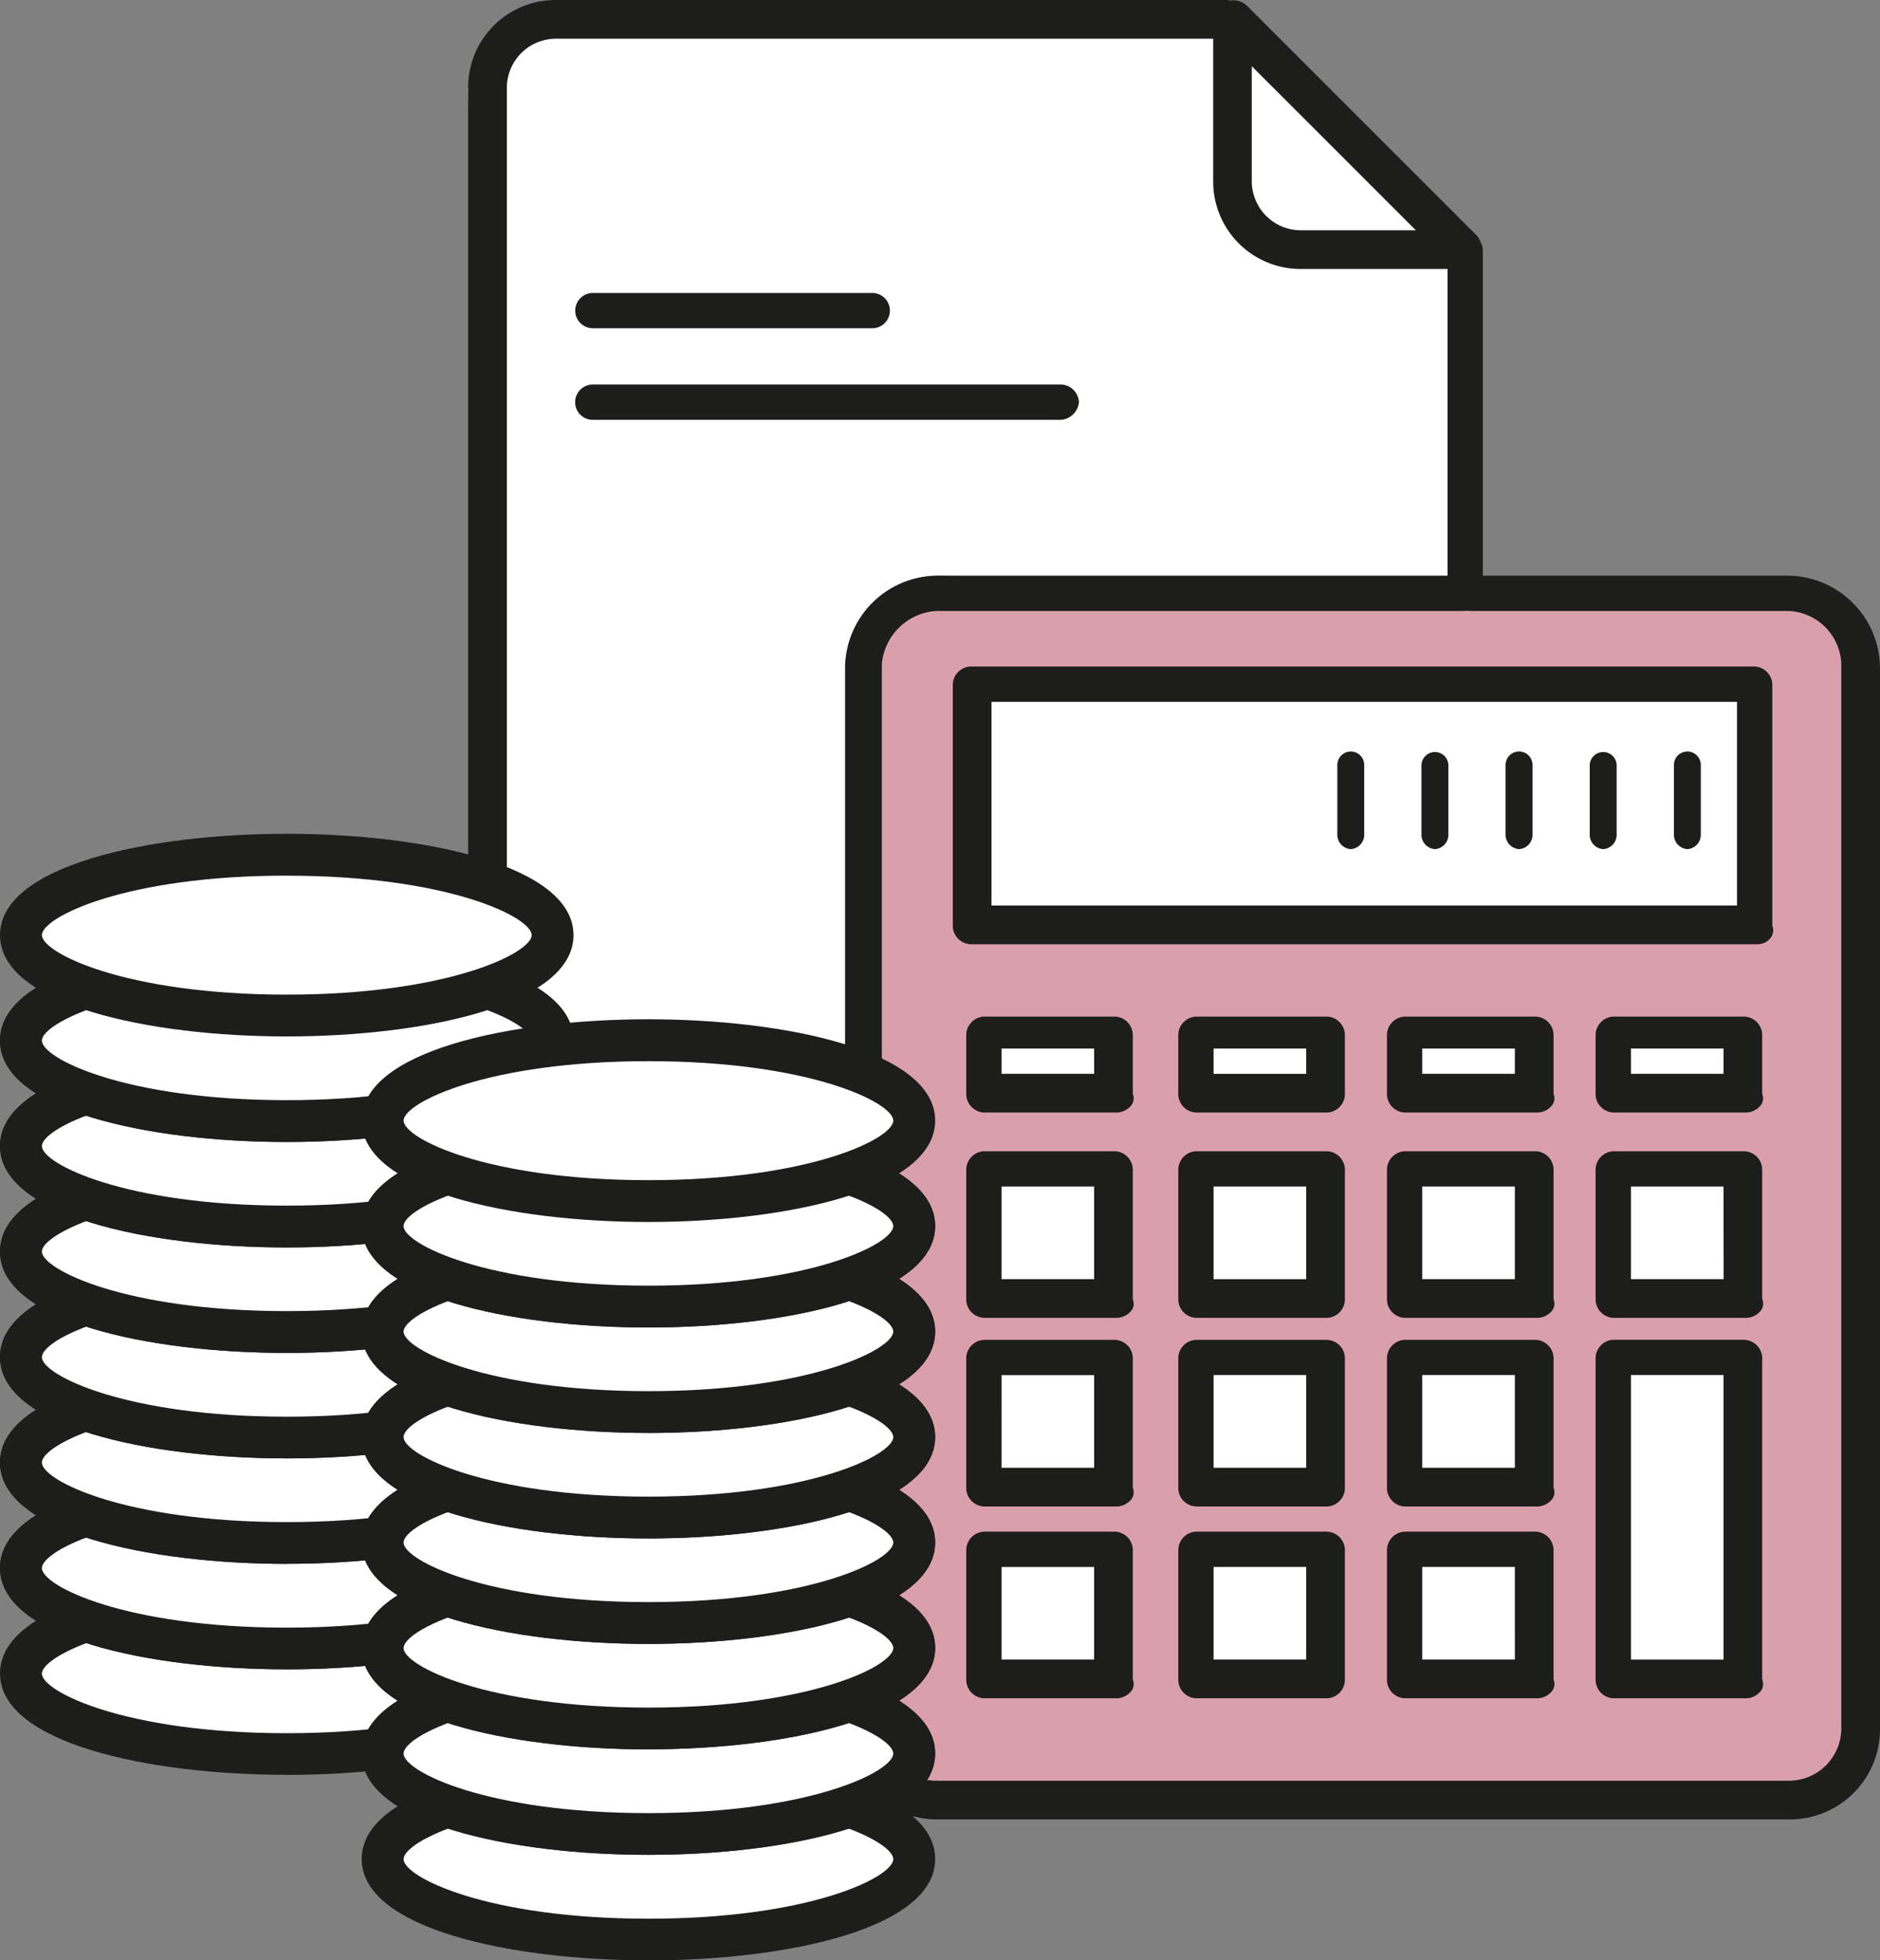 <svg xmlns="http://www.w3.org/2000/svg" xmlns:xlink="http://www.w3.org/1999/xlink" width="88.397" height="92.161" viewBox="0 0 88.397 92.161">
  <rect x="0" y="0" width="88.397" height="92.161" fill="#808080" stroke="none"/>
  <defs>
    <clipPath id="clip-path">
      <rect id="Rectangle_522" data-name="Rectangle 522" width="88.397" height="92.161" fill="none"/>
    </clipPath>
  </defs>
  <g id="Group_464" data-name="Group 464" transform="translate(0 0)">
    <path id="Path_773" data-name="Path 773" d="M14.636,40.806,13.967,3.793,16.438.627H50.246L61.007,11.389l.079,16.092L36,26.7l-2.176,1.683-1.3,4.249V49.687l-6.093-.947-5.034-.2-2.474.017-1.97-1.474-.873-.69L17.936,43.6l-.985-1.474Z" transform="translate(8.045 0.361)" fill="#fff"/>
    <path id="Path_774" data-name="Path 774" d="M70.746,18.507l-4.1-.84H29.626l-3.655,1.4L25.339,21.2V71.206l1.74,2.545L30.4,74.4H69.965l2.69-1.138V21.2l-.563-2.148Z" transform="translate(14.594 10.176)" fill="#d9a0ac"/>
    <rect id="Rectangle_507" data-name="Rectangle 507" width="36.873" height="11.394" transform="translate(45.63 32.165)" fill="#fff"/>
    <path id="Path_775" data-name="Path 775" d="M54.305,46.724v8.862H48.134V40.393h6.171v6.331Z" transform="translate(27.723 23.265)" fill="#fff"/>
    <rect id="Rectangle_508" data-name="Rectangle 508" width="6.171" height="6.173" transform="translate(75.857 54.796)" fill="#fff"/>
    <rect id="Rectangle_509" data-name="Rectangle 509" width="6.171" height="2.849" transform="translate(75.857 48.465)" fill="#fff"/>
    <rect id="Rectangle_510" data-name="Rectangle 510" width="6.173" height="6.171" transform="translate(66.044 72.678)" fill="#fff"/>
    <rect id="Rectangle_511" data-name="Rectangle 511" width="6.173" height="6.173" transform="translate(66.044 63.657)" fill="#fff"/>
    <rect id="Rectangle_512" data-name="Rectangle 512" width="6.173" height="6.173" transform="translate(66.044 54.796)" fill="#fff"/>
    <rect id="Rectangle_513" data-name="Rectangle 513" width="6.173" height="2.849" transform="translate(66.044 48.465)" fill="#fff"/>
    <g id="Group_463" data-name="Group 463" transform="translate(0 0)">
      <g id="Group_462" data-name="Group 462" clip-path="url(#clip-path)">
        <path id="Path_776" data-name="Path 776" d="M47.748,11.389h-7.6a3.174,3.174,0,0,1-3.165-3.165V.627Z" transform="translate(21.303 0.362)" fill="#fff"/>
        <rect id="Rectangle_514" data-name="Rectangle 514" width="6.173" height="6.171" transform="translate(56.074 72.679)" fill="#fff"/>
        <rect id="Rectangle_515" data-name="Rectangle 515" width="6.173" height="6.173" transform="translate(56.074 63.658)" fill="#fff"/>
        <rect id="Rectangle_516" data-name="Rectangle 516" width="6.173" height="6.173" transform="translate(56.074 54.796)" fill="#fff"/>
        <rect id="Rectangle_517" data-name="Rectangle 517" width="6.173" height="2.849" transform="translate(56.074 48.466)" fill="#fff"/>
        <rect id="Rectangle_518" data-name="Rectangle 518" width="6.171" height="6.171" transform="translate(46.262 72.679)" fill="#fff"/>
        <rect id="Rectangle_519" data-name="Rectangle 519" width="6.171" height="6.173" transform="translate(46.262 63.658)" fill="#fff"/>
        <rect id="Rectangle_520" data-name="Rectangle 520" width="6.171" height="6.173" transform="translate(46.262 54.796)" fill="#fff"/>
        <rect id="Rectangle_521" data-name="Rectangle 521" width="6.171" height="2.849" transform="translate(46.262 48.466)" fill="#fff"/>
        <path id="Path_777" data-name="Path 777" d="M22.771,9.163a5.064,5.064,0,1,1-5.064,5.064,5,5,0,0,1,5.064-5.064" transform="translate(10.199 5.278)" fill="#fff"/>
        <path id="Path_778" data-name="Path 778" d="M50.574,27.007a.68.68,0,0,1-.632-.634V23.05a.632.632,0,1,1,1.264,0v3.324a.68.68,0,0,1-.632.634" transform="translate(28.765 12.913)" fill="#1d1d1b"/>
        <path id="Path_779" data-name="Path 779" d="M48.063,27.007a.681.681,0,0,1-.632-.634V23.05a.633.633,0,0,1,1.265,0v3.324a.681.681,0,0,1-.634.634" transform="translate(27.318 12.913)" fill="#1d1d1b"/>
        <path id="Path_780" data-name="Path 780" d="M45.554,27.007a.681.681,0,0,1-.634-.634V23.05a.633.633,0,0,1,1.266,0v3.324a.681.681,0,0,1-.632.634" transform="translate(25.872 12.913)" fill="#1d1d1b"/>
        <path id="Path_781" data-name="Path 781" d="M43.044,27.007a.681.681,0,0,1-.634-.634V23.05a.633.633,0,0,1,1.265,0v3.324a.68.68,0,0,1-.632.634" transform="translate(24.427 12.913)" fill="#1d1d1b"/>
        <path id="Path_782" data-name="Path 782" d="M40.532,27.007a.681.681,0,0,1-.632-.634V23.05a.632.632,0,1,1,1.264,0v3.324a.68.68,0,0,1-.632.634" transform="translate(22.981 12.913)" fill="#1d1d1b"/>
        <path id="Path_783" data-name="Path 783" d="M70.916,73.636a3.759,3.759,0,0,1-1.423.317H29.454a2.669,2.669,0,0,1-2.692-2.69V21.254a2.775,2.775,0,0,1,2.692-2.692H44.487a.633.633,0,1,0,0-1.265H29.454a4.19,4.19,0,0,0-4.115,4.115V71.42a4.057,4.057,0,0,0,4.115,3.957H69.493A4.321,4.321,0,0,0,72.5,74.11c.159-.158.159-.315.159-.634" transform="translate(14.594 9.963)" fill="#1d1d1b"/>
        <path id="Path_784" data-name="Path 784" d="M66.132,19.882H29.258a.876.876,0,0,0-.831.832V32.107a.876.876,0,0,0,.831.832h37.03a.749.749,0,0,0,.624-.347.576.576,0,0,0,.049-.525V20.714a.876.876,0,0,0-.829-.832M65.3,31.12H30.246V21.545H65.3Z" transform="translate(16.373 11.452)" fill="#1d1d1b"/>
        <path id="Path_785" data-name="Path 785" d="M36.66,41.3V35.175a.875.875,0,0,0-.831-.832H29.658a.875.875,0,0,0-.829.832v6.171a.875.875,0,0,0,.829.829h6.171a.912.912,0,0,0,.788-.373.547.547,0,0,0,.043-.5M30.488,36h4.354v4.356H30.488Z" transform="translate(16.604 19.781)" fill="#1d1d1b"/>
        <path id="Path_786" data-name="Path 786" d="M42.988,35.175a.875.875,0,0,0-.831-.832H35.986a.875.875,0,0,0-.831.832v6.171a.876.876,0,0,0,.831.829h6.171a.876.876,0,0,0,.831-.829Zm-1.819,5.183H36.814V36h4.354Z" transform="translate(20.248 19.781)" fill="#1d1d1b"/>
        <path id="Path_787" data-name="Path 787" d="M49.214,41.3V35.175a.875.875,0,0,0-.831-.832H42.21a.875.875,0,0,0-.829.832v6.171a.875.875,0,0,0,.829.829h6.173a.91.91,0,0,0,.786-.373.542.542,0,0,0,.044-.5m-1.819-.946H43.04V36h4.354Z" transform="translate(23.834 19.781)" fill="#1d1d1b"/>
        <path id="Path_788" data-name="Path 788" d="M55.439,41.3V35.175a.875.875,0,0,0-.829-.832H48.438a.875.875,0,0,0-.832.832v6.171a.876.876,0,0,0,.832.829H54.61A.91.91,0,0,0,55.4,41.8a.547.547,0,0,0,.043-.5m-1.817-.946H49.267V36h4.354Z" transform="translate(27.419 19.781)" fill="#1d1d1b"/>
        <path id="Path_789" data-name="Path 789" d="M36.66,46.928V40.8a.873.873,0,0,0-.831-.829H29.658a.873.873,0,0,0-.829.829v6.175a.874.874,0,0,0,.829.829h6.171a.916.916,0,0,0,.788-.374.547.547,0,0,0,.043-.5m-6.171-5.3h4.354v4.354H30.488Z" transform="translate(16.604 23.02)" fill="#1d1d1b"/>
        <path id="Path_790" data-name="Path 790" d="M42.988,40.8a.873.873,0,0,0-.831-.829H35.986a.873.873,0,0,0-.831.829v6.175a.874.874,0,0,0,.831.829h6.171a.874.874,0,0,0,.831-.829Zm-1.819,5.185H36.814V41.626h4.354Z" transform="translate(20.248 23.02)" fill="#1d1d1b"/>
        <path id="Path_791" data-name="Path 791" d="M49.214,46.928V40.8a.873.873,0,0,0-.831-.829H42.21a.873.873,0,0,0-.829.829v6.175a.874.874,0,0,0,.829.829h6.173a.913.913,0,0,0,.786-.374.543.543,0,0,0,.044-.5m-1.819-.947H43.04V41.626h4.354Z" transform="translate(23.834 23.02)" fill="#1d1d1b"/>
        <path id="Path_792" data-name="Path 792" d="M54.61,39.967H48.438a.873.873,0,0,0-.832.829V55.99a.875.875,0,0,0,.832.831H54.61a.907.907,0,0,0,.786-.375.543.543,0,0,0,.043-.5V40.8a.873.873,0,0,0-.829-.829M53.621,55H49.267V41.626h4.354Z" transform="translate(27.419 23.02)" fill="#1d1d1b"/>
        <path id="Path_793" data-name="Path 793" d="M35.829,45.691H29.658a.874.874,0,0,0-.829.829v6.173a.874.874,0,0,0,.829.831h6.171a.91.91,0,0,0,.788-.375.543.543,0,0,0,.043-.5V46.52a.874.874,0,0,0-.831-.829m-5.341,1.661h4.354V51.7H30.488Z" transform="translate(16.604 26.317)" fill="#1d1d1b"/>
        <path id="Path_794" data-name="Path 794" d="M42.157,45.691H35.986a.874.874,0,0,0-.831.829v6.173a.875.875,0,0,0,.831.831h6.171a.875.875,0,0,0,.831-.831V46.52a.874.874,0,0,0-.831-.829M41.169,51.7H36.814V47.349h4.354Z" transform="translate(20.248 26.317)" fill="#1d1d1b"/>
        <path id="Path_795" data-name="Path 795" d="M48.383,45.691H42.21a.874.874,0,0,0-.829.829v6.173a.874.874,0,0,0,.829.831h6.173a.907.907,0,0,0,.786-.375.54.54,0,0,0,.044-.5V46.52a.874.874,0,0,0-.831-.829M47.395,51.7H43.04V47.349h4.354Z" transform="translate(23.834 26.317)" fill="#1d1d1b"/>
        <path id="Path_796" data-name="Path 796" d="M36.66,33.965V31.158a.876.876,0,0,0-.831-.832H29.658a.876.876,0,0,0-.829.832v2.849a.875.875,0,0,0,.829.829h6.171a.912.912,0,0,0,.788-.374.547.547,0,0,0,.043-.5m-6.171-2.135h4.354v1.188H30.488Z" transform="translate(16.604 17.467)" fill="#1d1d1b"/>
        <path id="Path_797" data-name="Path 797" d="M42.988,31.158a.876.876,0,0,0-.831-.832H35.986a.876.876,0,0,0-.831.832v2.849a.876.876,0,0,0,.831.829h6.171a.876.876,0,0,0,.831-.829Zm-1.819,1.86H36.814V31.829h4.354Z" transform="translate(20.248 17.467)" fill="#1d1d1b"/>
        <path id="Path_798" data-name="Path 798" d="M49.214,33.965V31.158a.876.876,0,0,0-.831-.832H42.21a.876.876,0,0,0-.829.832v2.849a.875.875,0,0,0,.829.829h6.173a.91.91,0,0,0,.786-.374.542.542,0,0,0,.044-.5m-1.819-.947H43.04V31.829h4.354Z" transform="translate(23.834 17.467)" fill="#1d1d1b"/>
        <path id="Path_799" data-name="Path 799" d="M55.439,33.965V31.158a.876.876,0,0,0-.829-.832H48.438a.876.876,0,0,0-.832.832v2.849a.876.876,0,0,0,.832.829H54.61a.91.91,0,0,0,.786-.374.547.547,0,0,0,.043-.5m-1.817-.947H49.267V31.829h4.354Z" transform="translate(27.419 17.467)" fill="#1d1d1b"/>
        <path id="Path_800" data-name="Path 800" d="M76.041,27.062H61.679V11.75a.759.759,0,0,0-.1-.353.991.991,0,0,0-.216-.356L50.6.281A.925.925,0,0,0,49.8.024.87.87,0,0,0,49.689,0H18.12a4.11,4.11,0,0,0-4.153,4.154V56.536a.972.972,0,0,0,.374.616.783.783,0,0,0,.615.213v-.2l.632-1.581v0h.2V4.154A2.311,2.311,0,0,1,18.12,1.819H49V8.491a4.109,4.109,0,0,0,4.153,4.153h6.868V27.062H36a4.369,4.369,0,0,0-4.31,4.312V56.536h.2l.474,1.9-.14.14c.188.186.233.216.457.216s.269-.03.459-.219a.765.765,0,0,0,.279-.8V31.228A2.741,2.741,0,0,1,36,28.722H60.849a.759.759,0,0,0,.082-.017c.027,0,.05.016.076.016H76.041a2.593,2.593,0,0,1,2.493,2.495V81.223a2.467,2.467,0,0,1-2.493,2.493H36a2.975,2.975,0,0,1-1.132-.227l-.229-.077-.063.186-1.543-.142,0-.017h-.394a.937.937,0,0,0,.216.772A4.492,4.492,0,0,0,36,85.535H76.041a4.24,4.24,0,0,0,4.312-4.153V31.373a4.369,4.369,0,0,0-4.312-4.31M58.53,10.825H53.15a2.309,2.309,0,0,1-2.336-2.334V3.111Z" transform="translate(8.044 0.001)" fill="#1d1d1b"/>
        <path id="Path_801" data-name="Path 801" d="M18.011,10.4H31.146a.83.83,0,0,0,0-1.659H18.011a.83.83,0,1,0,0,1.659" transform="translate(9.895 5.032)" fill="#1d1d1b"/>
        <path id="Path_802" data-name="Path 802" d="M40.837,12.3a.873.873,0,0,0-.829-.829h-22a.83.83,0,1,0,0,1.659H39.849a.916.916,0,0,0,.988-.831" transform="translate(9.894 6.607)" fill="#1d1d1b"/>
        <path id="Path_803" data-name="Path 803" d="M14.883,4.452h0a.581.581,0,0,0-.474.158c-.158.159-.317.317-.317.474V57.467a3.918,3.918,0,0,0,3.957,3.956H31.817a.68.68,0,0,0,.632-.632c0-.317-.317-.791-.632-.791H18.049a2.5,2.5,0,0,1-2.534-2.533V6.034" transform="translate(8.116 2.565)" fill="#1d1d1b"/>
        <path id="Path_804" data-name="Path 804" d="M25.621,51.3c0,2.088-5.595,3.781-12.5,3.781S.626,53.391.626,51.3s5.593-3.781,12.5-3.781,12.5,1.693,12.5,3.781" transform="translate(0.361 27.372)" fill="#fff"/>
        <path id="Path_805" data-name="Path 805" d="M13.484,56.428C6.989,56.428,0,54.938,0,51.663S6.989,46.9,13.484,46.9s13.482,1.491,13.482,4.766-6.989,4.766-13.482,4.766m0-7.561c-7.6,0-11.514,1.961-11.514,2.8s3.918,2.8,11.514,2.8S25,52.5,25,51.663s-3.918-2.8-11.512-2.8" transform="translate(0 27.012)" fill="#1d1d1b"/>
        <path id="Path_806" data-name="Path 806" d="M25.621,48.156c0,2.088-5.595,3.781-12.5,3.781S.626,50.244.626,48.156s5.593-3.781,12.5-3.781,12.5,1.693,12.5,3.781" transform="translate(0.361 25.559)" fill="#fff"/>
        <path id="Path_807" data-name="Path 807" d="M13.484,53.281C6.989,53.281,0,51.791,0,48.516S6.989,43.75,13.484,43.75s13.482,1.491,13.482,4.766-6.989,4.766-13.482,4.766m0-7.561c-7.6,0-11.514,1.96-11.514,2.8s3.918,2.8,11.514,2.8S25,49.353,25,48.516s-3.918-2.8-11.512-2.8" transform="translate(0 25.199)" fill="#1d1d1b"/>
        <path id="Path_808" data-name="Path 808" d="M25.621,48.156c0,2.088-5.595,3.781-12.5,3.781S.626,50.244.626,48.156s5.593-3.781,12.5-3.781,12.5,1.693,12.5,3.781" transform="translate(0.361 25.559)" fill="#fff"/>
        <path id="Path_809" data-name="Path 809" d="M13.484,53.281C6.989,53.281,0,51.791,0,48.516S6.989,43.75,13.484,43.75s13.482,1.491,13.482,4.766-6.989,4.766-13.482,4.766m0-7.561c-7.6,0-11.514,1.96-11.514,2.8s3.918,2.8,11.514,2.8S25,49.353,25,48.516s-3.918-2.8-11.512-2.8" transform="translate(0 25.199)" fill="#1d1d1b"/>
        <path id="Path_810" data-name="Path 810" d="M25.621,45.01c0,2.088-5.595,3.781-12.5,3.781S.626,47.1.626,45.01s5.593-3.781,12.5-3.781,12.5,1.693,12.5,3.781" transform="translate(0.361 23.747)" fill="#fff"/>
        <path id="Path_811" data-name="Path 811" d="M13.484,50.135C6.989,50.135,0,48.645,0,45.37S6.989,40.6,13.484,40.6s13.482,1.489,13.482,4.766-6.989,4.766-13.482,4.766m0-7.561c-7.6,0-11.514,1.959-11.514,2.8s3.918,2.8,11.514,2.8S25,46.207,25,45.37s-3.918-2.8-11.512-2.8" transform="translate(0 23.387)" fill="#1d1d1b"/>
        <path id="Path_812" data-name="Path 812" d="M25.621,45.01c0,2.088-5.595,3.781-12.5,3.781S.626,47.1.626,45.01s5.593-3.781,12.5-3.781,12.5,1.693,12.5,3.781" transform="translate(0.361 23.747)" fill="#fff"/>
        <path id="Path_813" data-name="Path 813" d="M13.484,50.135C6.989,50.135,0,48.645,0,45.37S6.989,40.6,13.484,40.6s13.482,1.489,13.482,4.766-6.989,4.766-13.482,4.766m0-7.561c-7.6,0-11.514,1.959-11.514,2.8s3.918,2.8,11.514,2.8S25,46.207,25,45.37s-3.918-2.8-11.512-2.8" transform="translate(0 23.387)" fill="#1d1d1b"/>
        <path id="Path_814" data-name="Path 814" d="M25.621,41.863c0,2.088-5.595,3.781-12.5,3.781S.626,43.951.626,41.863s5.593-3.781,12.5-3.781,12.5,1.693,12.5,3.781" transform="translate(0.361 21.935)" fill="#fff"/>
        <path id="Path_815" data-name="Path 815" d="M13.484,46.988C6.989,46.988,0,45.5,0,42.223s6.989-4.766,13.484-4.766,13.482,1.491,13.482,4.766-6.989,4.766-13.482,4.766m0-7.561c-7.6,0-11.514,1.96-11.514,2.8s3.918,2.8,11.514,2.8S25,43.06,25,42.223s-3.918-2.8-11.512-2.8" transform="translate(0 21.575)" fill="#1d1d1b"/>
        <path id="Path_816" data-name="Path 816" d="M25.621,41.863c0,2.088-5.595,3.781-12.5,3.781S.626,43.951.626,41.863s5.593-3.781,12.5-3.781,12.5,1.693,12.5,3.781" transform="translate(0.361 21.935)" fill="#fff"/>
        <path id="Path_817" data-name="Path 817" d="M13.484,46.988C6.989,46.988,0,45.5,0,42.223s6.989-4.766,13.484-4.766,13.482,1.491,13.482,4.766-6.989,4.766-13.482,4.766m0-7.561c-7.6,0-11.514,1.96-11.514,2.8s3.918,2.8,11.514,2.8S25,43.06,25,42.223s-3.918-2.8-11.512-2.8" transform="translate(0 21.575)" fill="#1d1d1b"/>
        <path id="Path_818" data-name="Path 818" d="M25.621,38.717c0,2.088-5.595,3.781-12.5,3.781S.626,40.8.626,38.717s5.593-3.781,12.5-3.781,12.5,1.693,12.5,3.781" transform="translate(0.361 20.123)" fill="#fff"/>
        <path id="Path_819" data-name="Path 819" d="M13.484,43.842C6.989,43.842,0,42.351,0,39.076s6.989-4.764,13.484-4.764S26.966,35.8,26.966,39.076s-6.989,4.766-13.482,4.766m0-7.56c-7.6,0-11.514,1.959-11.514,2.794s3.918,2.8,11.514,2.8S25,39.913,25,39.076s-3.918-2.794-11.512-2.794" transform="translate(0 19.763)" fill="#1d1d1b"/>
        <path id="Path_820" data-name="Path 820" d="M25.621,38.717c0,2.088-5.595,3.781-12.5,3.781S.626,40.8.626,38.717s5.593-3.781,12.5-3.781,12.5,1.693,12.5,3.781" transform="translate(0.361 20.123)" fill="#fff"/>
        <path id="Path_821" data-name="Path 821" d="M13.484,43.842C6.989,43.842,0,42.351,0,39.076s6.989-4.764,13.484-4.764S26.966,35.8,26.966,39.076s-6.989,4.766-13.482,4.766m0-7.56c-7.6,0-11.514,1.959-11.514,2.794s3.918,2.8,11.514,2.8S25,39.913,25,39.076s-3.918-2.794-11.512-2.794" transform="translate(0 19.763)" fill="#1d1d1b"/>
        <path id="Path_822" data-name="Path 822" d="M25.621,35.57c0,2.088-5.595,3.781-12.5,3.781S.626,37.658.626,35.57s5.593-3.781,12.5-3.781,12.5,1.693,12.5,3.781" transform="translate(0.361 18.31)" fill="#fff"/>
        <path id="Path_823" data-name="Path 823" d="M13.484,40.695C6.989,40.695,0,39.2,0,35.929s6.989-4.764,13.484-4.764,13.482,1.491,13.482,4.764-6.989,4.766-13.482,4.766m0-7.56c-7.6,0-11.514,1.959-11.514,2.794s3.918,2.8,11.514,2.8S25,36.766,25,35.929s-3.918-2.794-11.512-2.794" transform="translate(0 17.951)" fill="#1d1d1b"/>
        <path id="Path_824" data-name="Path 824" d="M25.621,35.57c0,2.088-5.595,3.781-12.5,3.781S.626,37.658.626,35.57s5.593-3.781,12.5-3.781,12.5,1.693,12.5,3.781" transform="translate(0.361 18.31)" fill="#fff"/>
        <path id="Path_825" data-name="Path 825" d="M13.484,40.695C6.989,40.695,0,39.2,0,35.929s6.989-4.764,13.484-4.764,13.482,1.491,13.482,4.764-6.989,4.766-13.482,4.766m0-7.56c-7.6,0-11.514,1.959-11.514,2.794s3.918,2.8,11.514,2.8S25,36.766,25,35.929s-3.918-2.794-11.512-2.794" transform="translate(0 17.951)" fill="#1d1d1b"/>
        <path id="Path_826" data-name="Path 826" d="M25.621,32.424c0,2.088-5.595,3.781-12.5,3.781S.626,34.512.626,32.424s5.593-3.781,12.5-3.781,12.5,1.693,12.5,3.781" transform="translate(0.361 16.498)" fill="#fff"/>
        <path id="Path_827" data-name="Path 827" d="M13.484,37.549C6.989,37.549,0,36.058,0,32.783s6.989-4.764,13.484-4.764,13.482,1.491,13.482,4.764-6.989,4.766-13.482,4.766m0-7.56c-7.6,0-11.514,1.959-11.514,2.794s3.918,2.8,11.514,2.8S25,33.62,25,32.783s-3.918-2.794-11.512-2.794" transform="translate(0 16.139)" fill="#1d1d1b"/>
        <path id="Path_828" data-name="Path 828" d="M25.621,32.424c0,2.088-5.595,3.781-12.5,3.781S.626,34.512.626,32.424s5.593-3.781,12.5-3.781,12.5,1.693,12.5,3.781" transform="translate(0.361 16.498)" fill="#fff"/>
        <path id="Path_829" data-name="Path 829" d="M13.484,37.549C6.989,37.549,0,36.058,0,32.783s6.989-4.764,13.484-4.764,13.482,1.491,13.482,4.764-6.989,4.766-13.482,4.766m0-7.56c-7.6,0-11.514,1.959-11.514,2.794s3.918,2.8,11.514,2.8S25,33.62,25,32.783s-3.918-2.794-11.512-2.794" transform="translate(0 16.139)" fill="#1d1d1b"/>
        <path id="Path_830" data-name="Path 830" d="M25.621,29.278c0,2.088-5.595,3.781-12.5,3.781S.626,31.366.626,29.278,6.219,25.5,13.123,25.5s12.5,1.693,12.5,3.781" transform="translate(0.361 14.686)" fill="#fff"/>
        <path id="Path_831" data-name="Path 831" d="M13.484,34.4C6.989,34.4,0,32.911,0,29.636s6.989-4.764,13.484-4.764,13.482,1.491,13.482,4.764S19.977,34.4,13.484,34.4m0-7.56c-7.6,0-11.514,1.959-11.514,2.794s3.918,2.8,11.514,2.8S25,30.473,25,29.636s-3.918-2.794-11.512-2.794" transform="translate(0 14.326)" fill="#1d1d1b"/>
        <path id="Path_832" data-name="Path 832" d="M36.411,56.837c0,2.088-5.595,3.781-12.5,3.781s-12.5-1.693-12.5-3.781,5.595-3.781,12.5-3.781,12.5,1.693,12.5,3.781" transform="translate(6.575 30.559)" fill="#fff"/>
        <path id="Path_833" data-name="Path 833" d="M24.273,61.962c-6.493,0-13.482-1.491-13.482-4.766s6.989-4.766,13.482-4.766S37.756,53.922,37.756,57.2s-6.989,4.766-13.482,4.766m0-7.561c-7.595,0-11.512,1.96-11.512,2.8s3.918,2.8,11.512,2.8,11.512-1.959,11.512-2.8-3.918-2.8-11.512-2.8" transform="translate(6.215 30.199)" fill="#1d1d1b"/>
        <path id="Path_834" data-name="Path 834" d="M36.411,53.69c0,2.088-5.595,3.781-12.5,3.781s-12.5-1.693-12.5-3.781,5.595-3.781,12.5-3.781,12.5,1.693,12.5,3.781" transform="translate(6.575 28.746)" fill="#fff"/>
        <path id="Path_835" data-name="Path 835" d="M24.273,58.815c-6.493,0-13.482-1.491-13.482-4.766s6.989-4.766,13.482-4.766,13.482,1.491,13.482,4.766-6.989,4.766-13.482,4.766m0-7.561c-7.595,0-11.512,1.96-11.512,2.8s3.918,2.8,11.512,2.8,11.512-1.959,11.512-2.8-3.918-2.8-11.512-2.8" transform="translate(6.215 28.386)" fill="#1d1d1b"/>
        <path id="Path_836" data-name="Path 836" d="M36.411,53.69c0,2.088-5.595,3.781-12.5,3.781s-12.5-1.693-12.5-3.781,5.595-3.781,12.5-3.781,12.5,1.693,12.5,3.781" transform="translate(6.575 28.746)" fill="#fff"/>
        <path id="Path_837" data-name="Path 837" d="M24.273,58.815c-6.493,0-13.482-1.491-13.482-4.766s6.989-4.766,13.482-4.766,13.482,1.491,13.482,4.766-6.989,4.766-13.482,4.766m0-7.561c-7.595,0-11.512,1.96-11.512,2.8s3.918,2.8,11.512,2.8,11.512-1.959,11.512-2.8-3.918-2.8-11.512-2.8" transform="translate(6.215 28.386)" fill="#1d1d1b"/>
        <path id="Path_838" data-name="Path 838" d="M36.411,50.544c0,2.088-5.595,3.781-12.5,3.781s-12.5-1.693-12.5-3.781,5.595-3.781,12.5-3.781,12.5,1.693,12.5,3.781" transform="translate(6.575 26.934)" fill="#fff"/>
        <path id="Path_839" data-name="Path 839" d="M24.273,55.669c-6.493,0-13.482-1.491-13.482-4.766s6.989-4.766,13.482-4.766S37.756,47.629,37.756,50.9s-6.989,4.766-13.482,4.766m0-7.561c-7.595,0-11.512,1.96-11.512,2.8s3.918,2.8,11.512,2.8,11.512-1.959,11.512-2.8-3.918-2.8-11.512-2.8" transform="translate(6.215 26.574)" fill="#1d1d1b"/>
        <path id="Path_840" data-name="Path 840" d="M36.411,50.544c0,2.088-5.595,3.781-12.5,3.781s-12.5-1.693-12.5-3.781,5.595-3.781,12.5-3.781,12.5,1.693,12.5,3.781" transform="translate(6.575 26.934)" fill="#fff"/>
        <path id="Path_841" data-name="Path 841" d="M24.273,55.669c-6.493,0-13.482-1.491-13.482-4.766s6.989-4.766,13.482-4.766S37.756,47.629,37.756,50.9s-6.989,4.766-13.482,4.766m0-7.561c-7.595,0-11.512,1.96-11.512,2.8s3.918,2.8,11.512,2.8,11.512-1.959,11.512-2.8-3.918-2.8-11.512-2.8" transform="translate(6.215 26.574)" fill="#1d1d1b"/>
        <path id="Path_842" data-name="Path 842" d="M36.411,47.4c0,2.087-5.595,3.781-12.5,3.781s-12.5-1.694-12.5-3.781,5.595-3.782,12.5-3.782,12.5,1.694,12.5,3.782" transform="translate(6.575 25.122)" fill="#fff"/>
        <path id="Path_843" data-name="Path 843" d="M24.273,52.522c-6.493,0-13.482-1.491-13.482-4.766s6.989-4.764,13.482-4.764,13.482,1.491,13.482,4.764-6.989,4.766-13.482,4.766m0-7.56c-7.595,0-11.512,1.959-11.512,2.794s3.918,2.8,11.512,2.8,11.512-1.959,11.512-2.8-3.918-2.794-11.512-2.794" transform="translate(6.215 24.763)" fill="#1d1d1b"/>
        <path id="Path_844" data-name="Path 844" d="M36.411,47.4c0,2.087-5.595,3.781-12.5,3.781s-12.5-1.694-12.5-3.781,5.595-3.782,12.5-3.782,12.5,1.694,12.5,3.782" transform="translate(6.575 25.122)" fill="#fff"/>
        <path id="Path_845" data-name="Path 845" d="M24.273,52.522c-6.493,0-13.482-1.491-13.482-4.766s6.989-4.764,13.482-4.764,13.482,1.491,13.482,4.764-6.989,4.766-13.482,4.766m0-7.56c-7.595,0-11.512,1.959-11.512,2.794s3.918,2.8,11.512,2.8,11.512-1.959,11.512-2.8-3.918-2.794-11.512-2.794" transform="translate(6.215 24.763)" fill="#1d1d1b"/>
        <path id="Path_846" data-name="Path 846" d="M36.411,44.251c0,2.088-5.595,3.781-12.5,3.781s-12.5-1.693-12.5-3.781,5.595-3.781,12.5-3.781,12.5,1.693,12.5,3.781" transform="translate(6.575 23.31)" fill="#fff"/>
        <path id="Path_847" data-name="Path 847" d="M24.273,49.376c-6.493,0-13.482-1.491-13.482-4.766s6.989-4.764,13.482-4.764,13.482,1.491,13.482,4.764-6.989,4.766-13.482,4.766m0-7.56c-7.595,0-11.512,1.959-11.512,2.794s3.918,2.8,11.512,2.8,11.512-1.959,11.512-2.8-3.918-2.794-11.512-2.794" transform="translate(6.215 22.951)" fill="#1d1d1b"/>
        <path id="Path_848" data-name="Path 848" d="M36.411,44.251c0,2.088-5.595,3.781-12.5,3.781s-12.5-1.693-12.5-3.781,5.595-3.781,12.5-3.781,12.5,1.693,12.5,3.781" transform="translate(6.575 23.31)" fill="#fff"/>
        <path id="Path_849" data-name="Path 849" d="M24.273,49.376c-6.493,0-13.482-1.491-13.482-4.766s6.989-4.764,13.482-4.764,13.482,1.491,13.482,4.764-6.989,4.766-13.482,4.766m0-7.56c-7.595,0-11.512,1.959-11.512,2.794s3.918,2.8,11.512,2.8,11.512-1.959,11.512-2.8-3.918-2.794-11.512-2.794" transform="translate(6.215 22.951)" fill="#1d1d1b"/>
        <path id="Path_850" data-name="Path 850" d="M36.411,41.1c0,2.088-5.595,3.781-12.5,3.781s-12.5-1.693-12.5-3.781,5.595-3.781,12.5-3.781,12.5,1.693,12.5,3.781" transform="translate(6.575 21.498)" fill="#fff"/>
        <path id="Path_851" data-name="Path 851" d="M24.273,46.229c-6.493,0-13.482-1.491-13.482-4.766S17.78,36.7,24.273,36.7s13.482,1.491,13.482,4.764-6.989,4.766-13.482,4.766m0-7.56c-7.595,0-11.512,1.959-11.512,2.794s3.918,2.8,11.512,2.8,11.512-1.959,11.512-2.8-3.918-2.794-11.512-2.794" transform="translate(6.215 21.138)" fill="#1d1d1b"/>
        <path id="Path_852" data-name="Path 852" d="M36.411,41.1c0,2.088-5.595,3.781-12.5,3.781s-12.5-1.693-12.5-3.781,5.595-3.781,12.5-3.781,12.5,1.693,12.5,3.781" transform="translate(6.575 21.498)" fill="#fff"/>
        <path id="Path_853" data-name="Path 853" d="M24.273,46.229c-6.493,0-13.482-1.491-13.482-4.766S17.78,36.7,24.273,36.7s13.482,1.491,13.482,4.764-6.989,4.766-13.482,4.766m0-7.56c-7.595,0-11.512,1.959-11.512,2.794s3.918,2.8,11.512,2.8,11.512-1.959,11.512-2.8-3.918-2.794-11.512-2.794" transform="translate(6.215 21.138)" fill="#1d1d1b"/>
        <path id="Path_854" data-name="Path 854" d="M36.411,37.958c0,2.088-5.595,3.781-12.5,3.781s-12.5-1.693-12.5-3.781,5.595-3.781,12.5-3.781,12.5,1.693,12.5,3.781" transform="translate(6.575 19.685)" fill="#fff"/>
        <path id="Path_855" data-name="Path 855" d="M24.273,43.083c-6.493,0-13.482-1.491-13.482-4.766s6.989-4.764,13.482-4.764,13.482,1.491,13.482,4.764-6.989,4.766-13.482,4.766m0-7.56c-7.595,0-11.512,1.959-11.512,2.794s3.918,2.8,11.512,2.8,11.512-1.959,11.512-2.8-3.918-2.794-11.512-2.794" transform="translate(6.215 19.326)" fill="#1d1d1b"/>
        <path id="Path_856" data-name="Path 856" d="M36.411,37.958c0,2.088-5.595,3.781-12.5,3.781s-12.5-1.693-12.5-3.781,5.595-3.781,12.5-3.781,12.5,1.693,12.5,3.781" transform="translate(6.575 19.685)" fill="#fff"/>
        <path id="Path_857" data-name="Path 857" d="M24.273,43.083c-6.493,0-13.482-1.491-13.482-4.766s6.989-4.764,13.482-4.764,13.482,1.491,13.482,4.764-6.989,4.766-13.482,4.766m0-7.56c-7.595,0-11.512,1.959-11.512,2.794s3.918,2.8,11.512,2.8,11.512-1.959,11.512-2.8-3.918-2.794-11.512-2.794" transform="translate(6.215 19.326)" fill="#1d1d1b"/>
        <path id="Path_858" data-name="Path 858" d="M36.411,34.812c0,2.088-5.595,3.781-12.5,3.781s-12.5-1.693-12.5-3.781,5.595-3.781,12.5-3.781,12.5,1.693,12.5,3.781" transform="translate(6.575 17.873)" fill="#fff"/>
        <path id="Path_859" data-name="Path 859" d="M24.273,39.936c-6.493,0-13.482-1.491-13.482-4.766s6.989-4.764,13.482-4.764S37.756,31.9,37.756,35.17s-6.989,4.766-13.482,4.766m0-7.56c-7.595,0-11.512,1.959-11.512,2.794s3.918,2.8,11.512,2.8,11.512-1.959,11.512-2.8-3.918-2.794-11.512-2.794" transform="translate(6.215 17.513)" fill="#1d1d1b"/>
      </g>
    </g>
  </g>
</svg>
